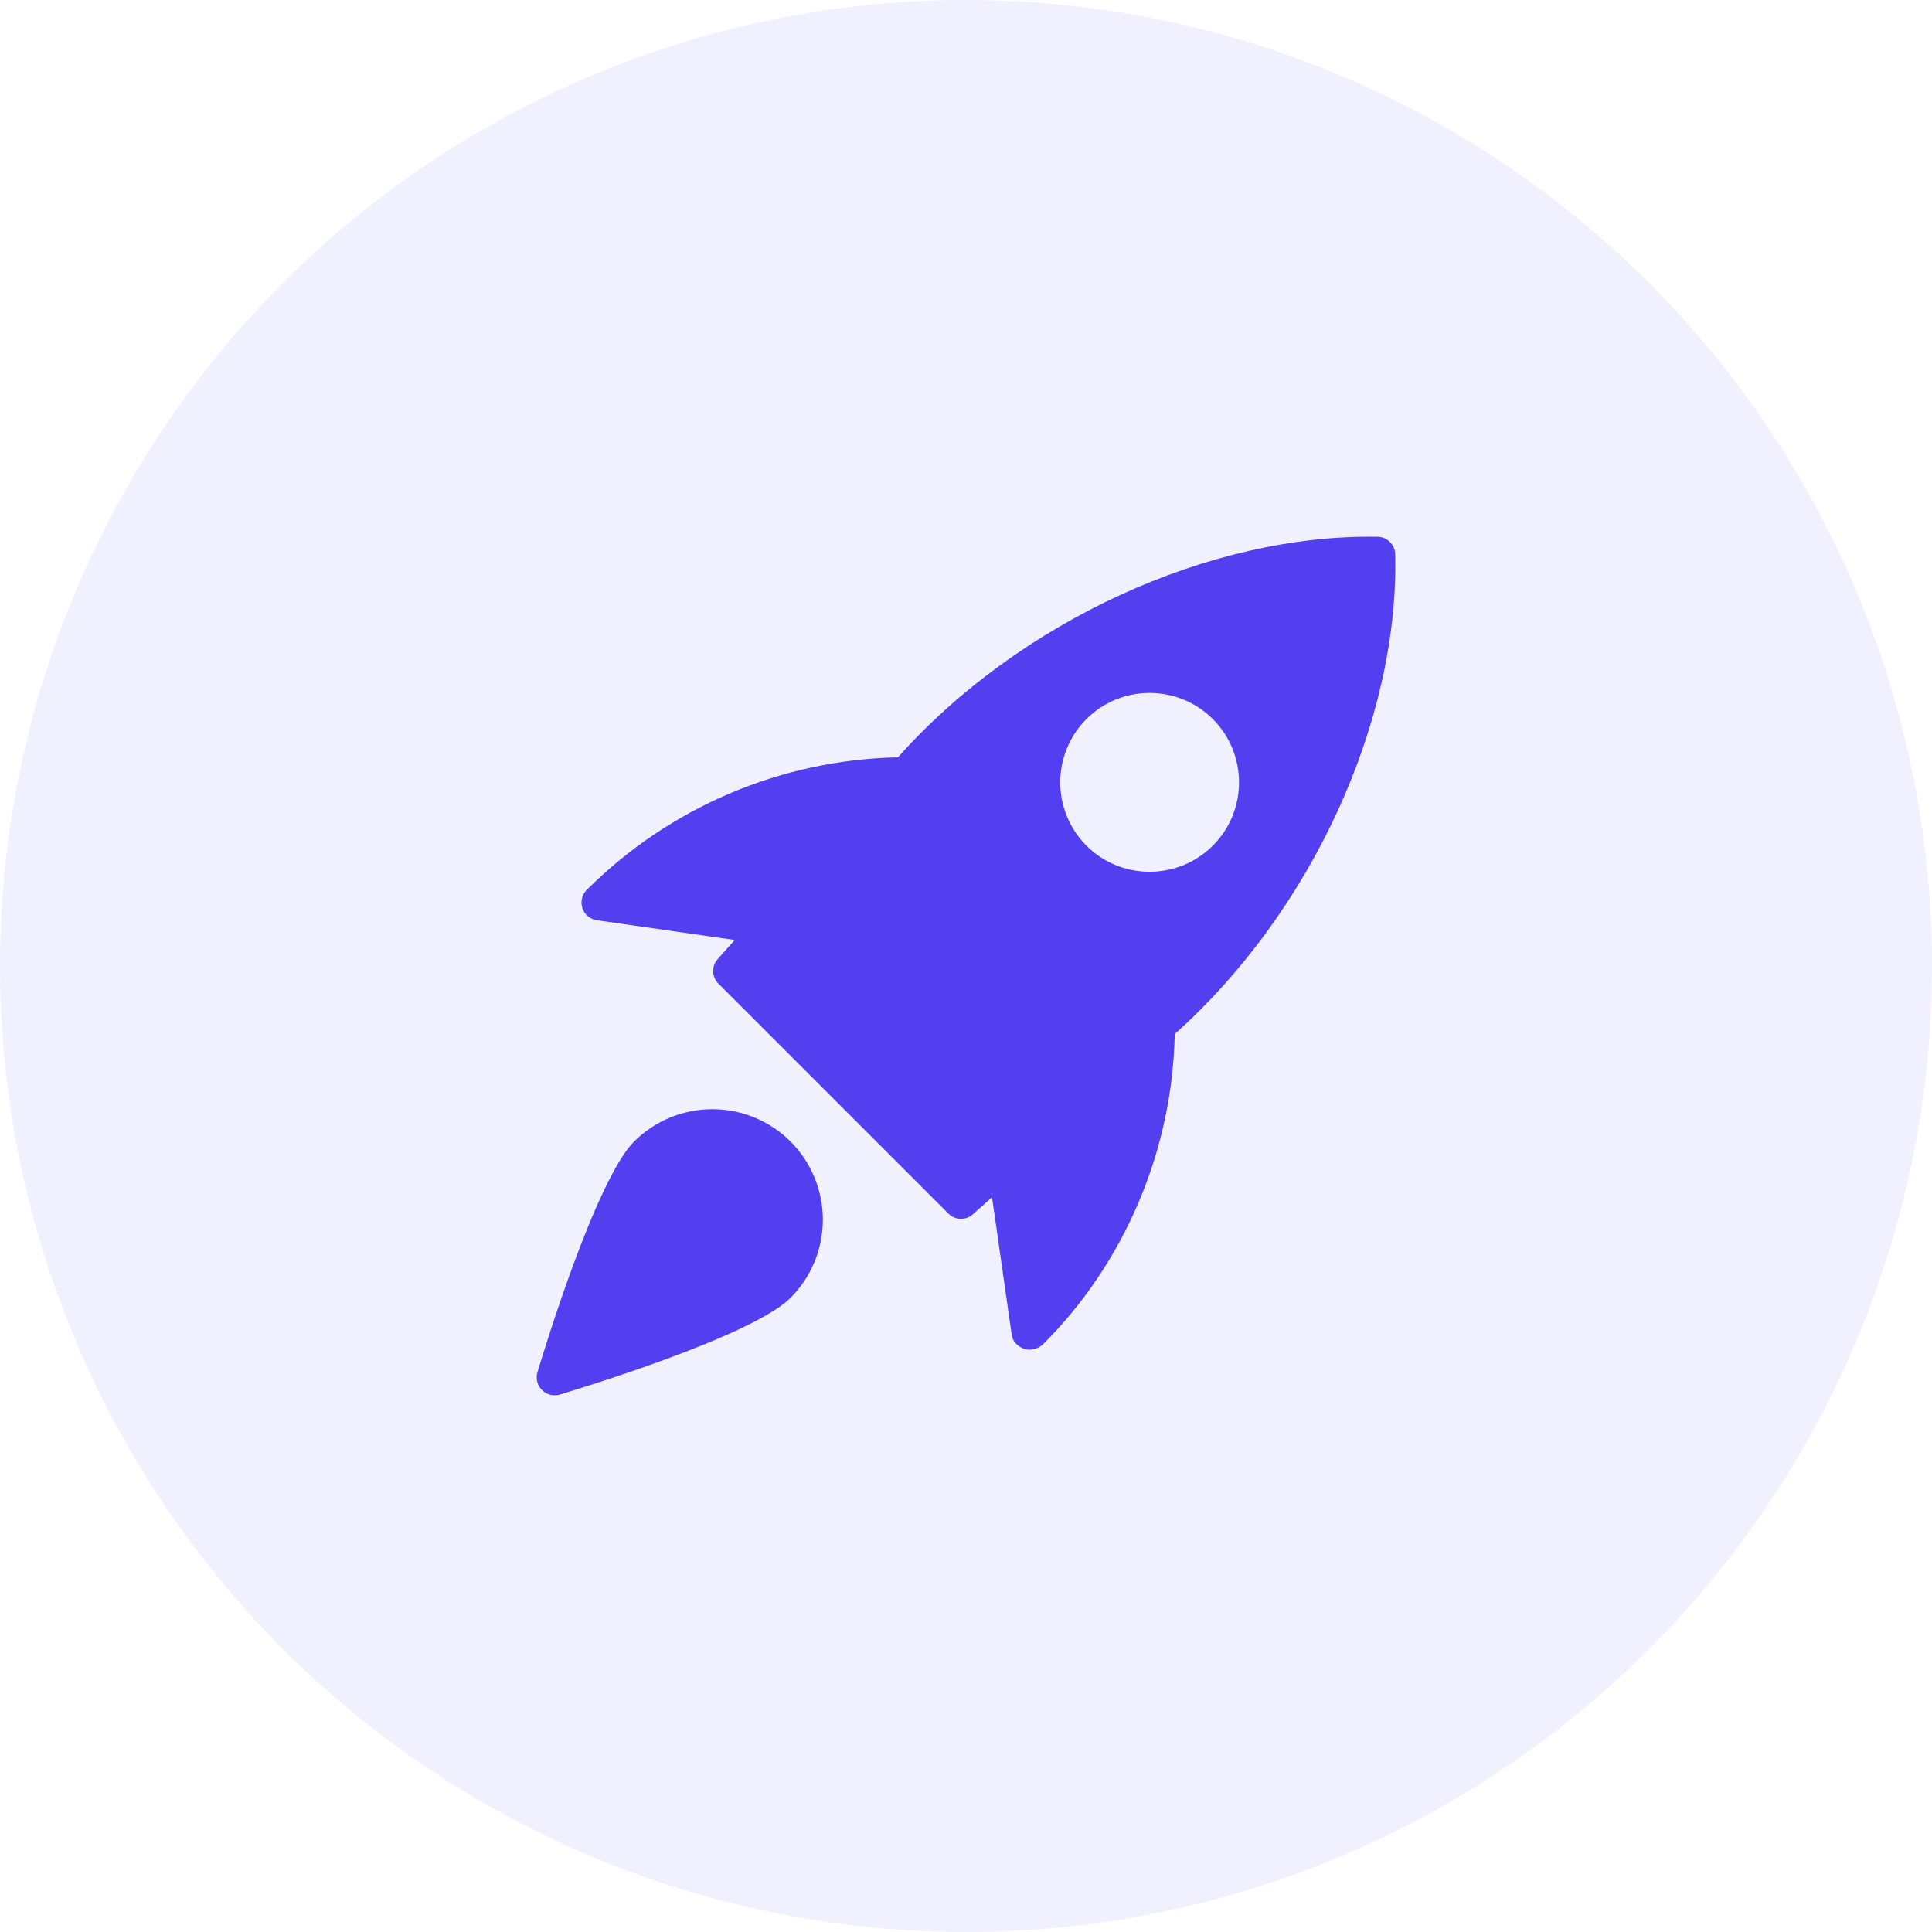 <svg width="54" height="54" viewBox="0 0 54 54" fill="none" xmlns="http://www.w3.org/2000/svg">
<circle cx="27" cy="27" r="27" fill="#533FF0" fill-opacity="0.08"/>
<g clip-path="url(#clip0_295_1237)">
<path d="M38.508 15.003C33.823 14.919 28.48 17.368 25.098 21.167C21.831 21.236 18.716 22.562 16.402 24.87C16.336 24.936 16.289 25.018 16.267 25.109C16.245 25.199 16.249 25.294 16.278 25.382C16.307 25.471 16.361 25.549 16.432 25.609C16.503 25.669 16.59 25.708 16.682 25.721L20.536 26.273L20.06 26.806C19.975 26.901 19.93 27.026 19.933 27.154C19.937 27.281 19.99 27.403 20.08 27.493L26.507 33.92C26.598 34.011 26.719 34.063 26.847 34.067C26.975 34.07 27.099 34.025 27.194 33.939L27.727 33.463L28.279 37.317C28.306 37.505 28.454 37.643 28.633 37.703C28.68 37.718 28.728 37.725 28.776 37.725C28.921 37.723 29.06 37.665 29.163 37.564C31.448 35.279 32.773 32.132 32.834 28.9C36.637 25.511 39.106 20.17 38.997 15.491C38.994 15.363 38.941 15.24 38.85 15.15C38.759 15.059 38.637 15.006 38.508 15.003ZM33.9 23.635C33.413 24.122 32.773 24.366 32.132 24.366C31.491 24.366 30.851 24.122 30.364 23.635C29.896 23.166 29.634 22.53 29.634 21.867C29.634 21.204 29.896 20.569 30.364 20.099C31.339 19.124 32.925 19.124 33.9 20.099C34.875 21.074 34.875 22.661 33.9 23.635ZM17.724 31.905C16.654 32.975 15.185 37.809 15.021 38.356C14.996 38.443 14.994 38.534 15.017 38.622C15.039 38.709 15.084 38.789 15.148 38.852C15.212 38.916 15.291 38.962 15.379 38.984C15.466 39.006 15.558 39.004 15.644 38.979C16.191 38.815 21.025 37.346 22.095 36.276C22.674 35.696 22.999 34.91 22.999 34.091C22.999 33.271 22.674 32.485 22.095 31.905C21.515 31.326 20.729 31.002 19.91 31.002C19.09 31.002 18.305 31.326 17.724 31.905Z" fill="#533FF0"/>
</g>
<defs>
<clipPath id="clip0_295_1237">
<rect width="24" height="24" fill="white" transform="translate(15 15)"/>
</clipPath>
</defs>
</svg>
